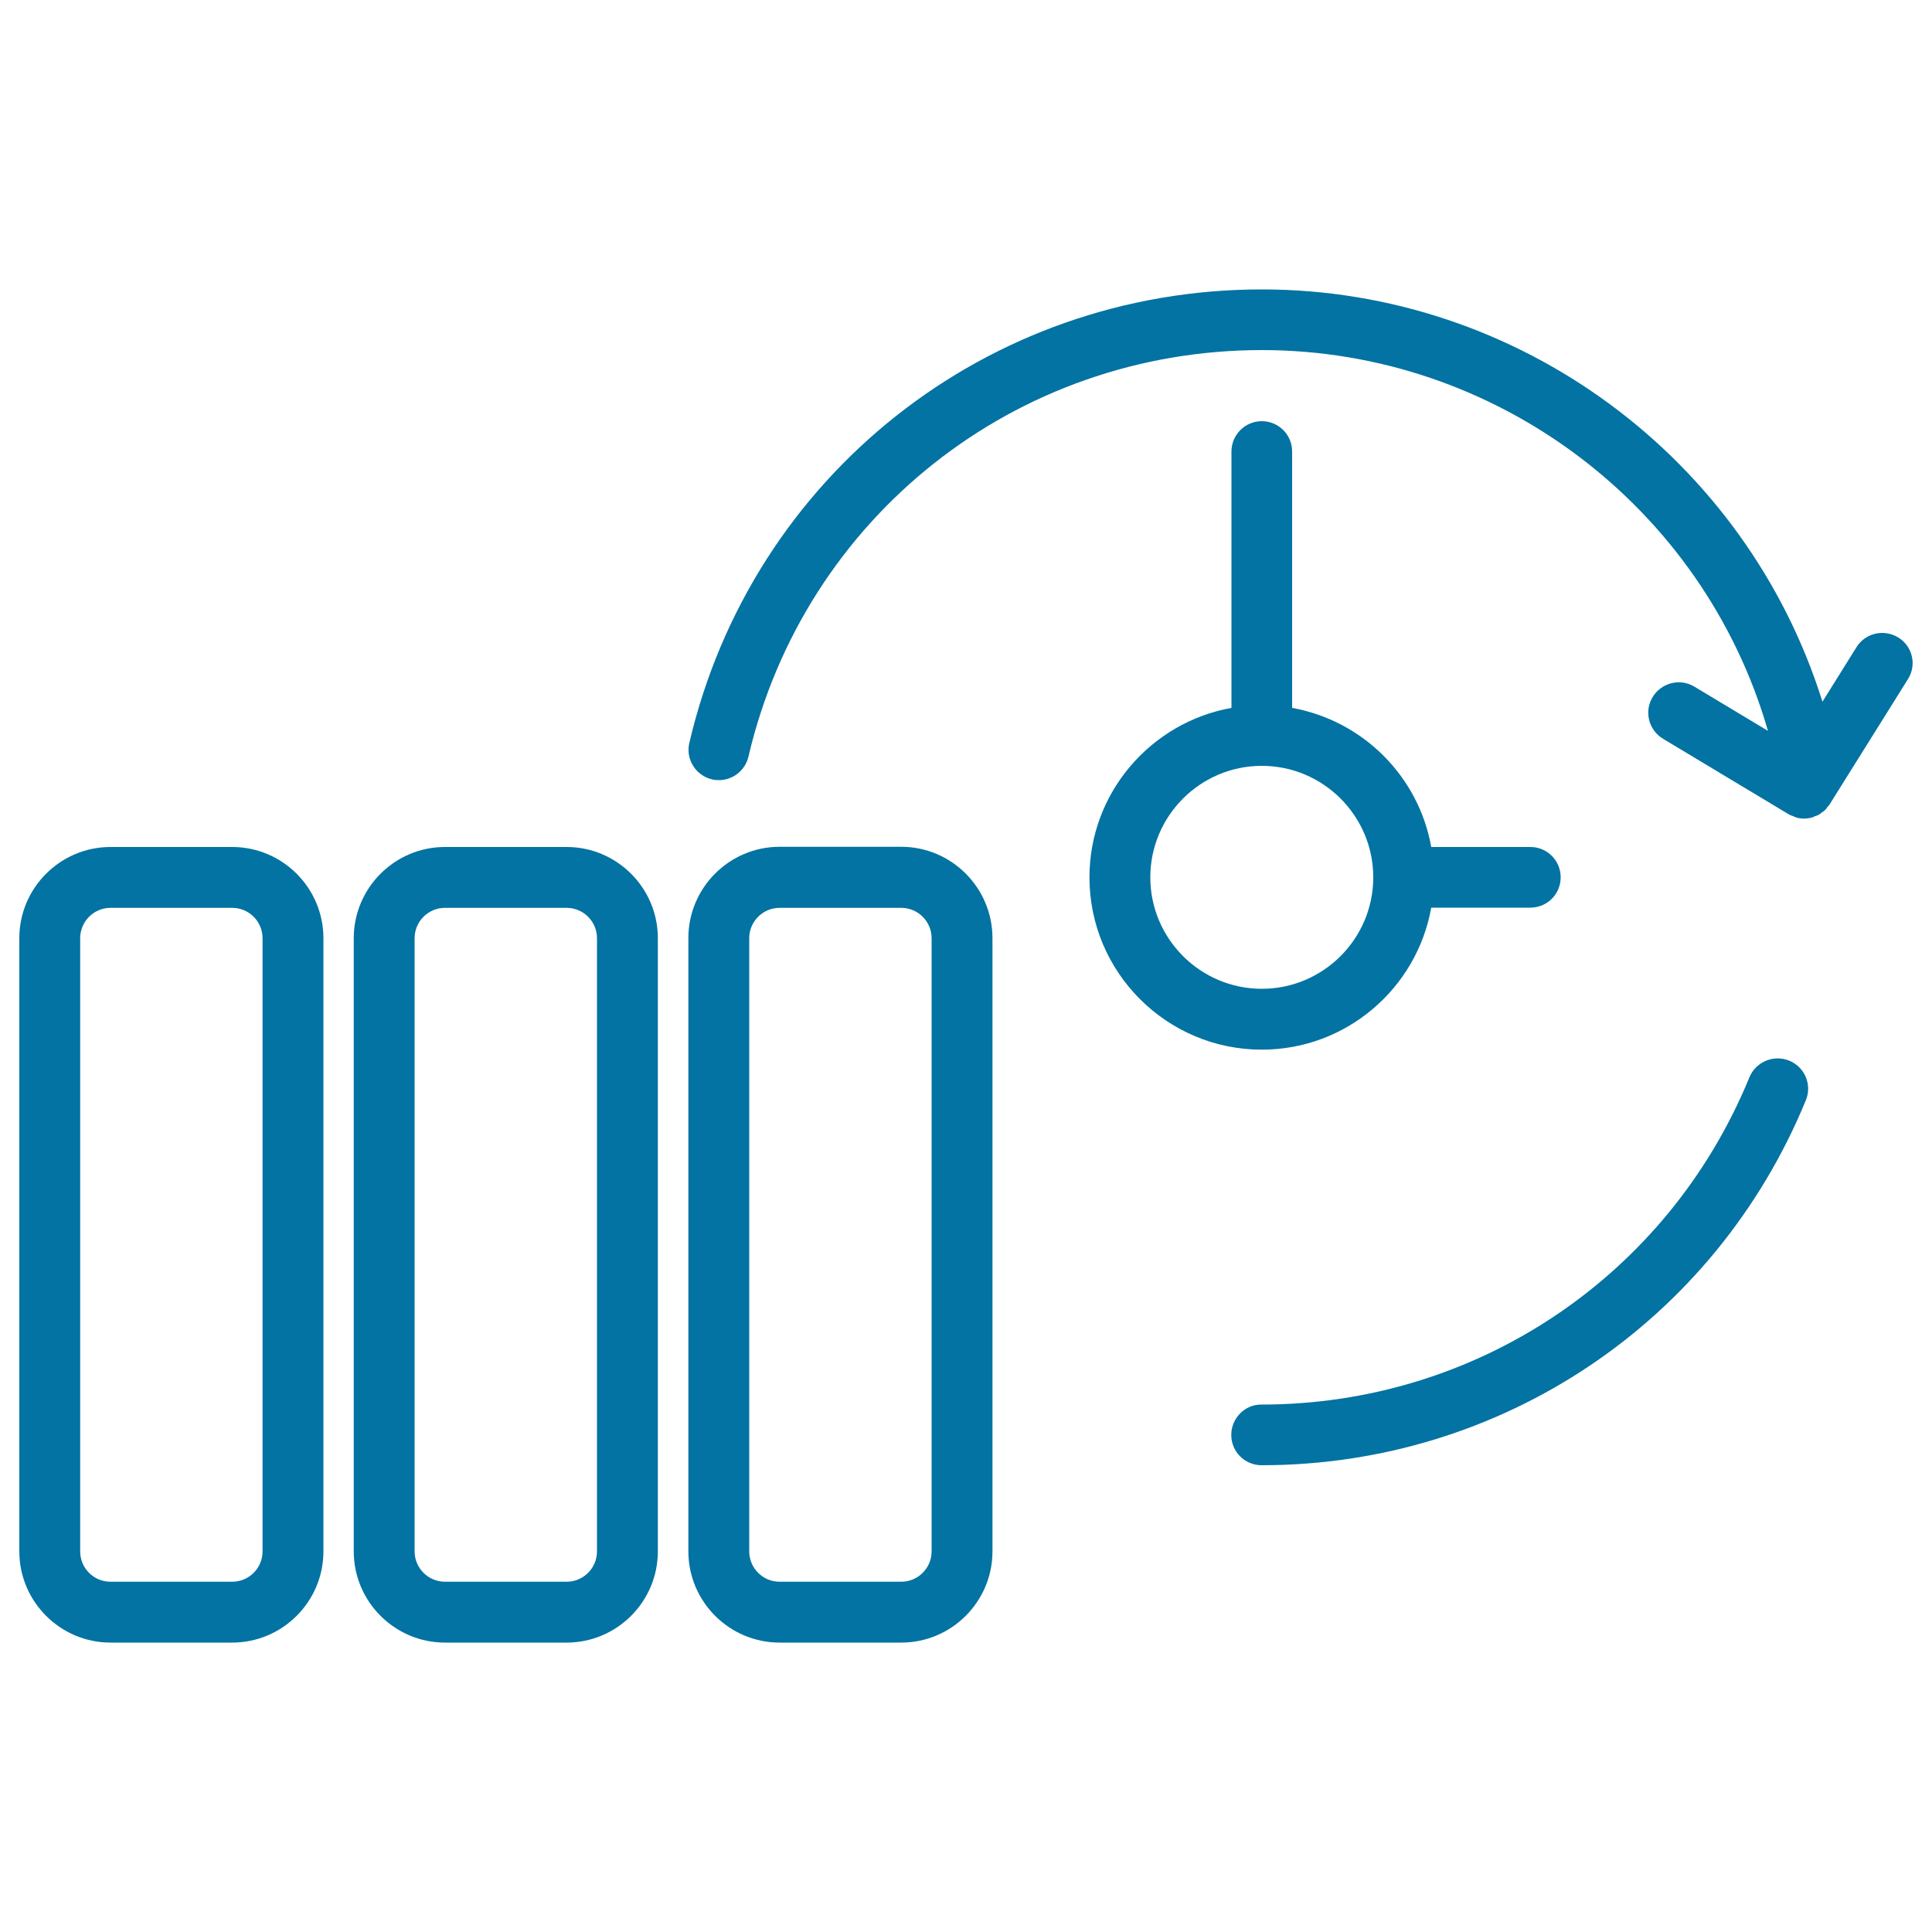 <svg xmlns="http://www.w3.org/2000/svg" viewBox="0 0 1000 1000" style="fill:#0273a2">
<title>Backup Thin Outline Symbol In A Circle SVG icon</title>
<g><g><path d="M466.5,438.3h-63c-26,0-47.2,21.2-47.2,47.2V803c0,26,21.2,47.2,47.2,47.2h63c26,0,47.2-21.2,47.2-47.2V485.6C513.7,459.5,492.5,438.3,466.5,438.3z M482.2,803c0,8.7-7.1,15.7-15.7,15.7h-63c-8.7,0-15.7-7.1-15.7-15.7V485.6c0-8.7,7.1-15.7,15.7-15.7h63c8.7,0,15.7,7.1,15.7,15.7V803z"/><path d="M293.3,850.2c26,0,47.2-21.2,47.2-47.2V485.6c0-26-21.2-47.2-47.2-47.2h-63c-26,0-47.2,21.2-47.2,47.2V803c0,26,21.2,47.2,47.2,47.2L293.3,850.2L293.3,850.2z M214.6,803V485.6c0-8.7,7.1-15.7,15.7-15.7h63c8.7,0,15.7,7.1,15.7,15.7V803c0,8.7-7.1,15.7-15.7,15.7h-63C221.7,818.7,214.6,811.7,214.6,803z"/><path d="M120.2,850.2c26,0,47.2-21.2,47.2-47.2V485.6c0-26-21.2-47.2-47.2-47.2h-63c-26,0-47.2,21.2-47.2,47.2V803c0,26,21.2,47.2,47.2,47.2L120.2,850.2L120.2,850.2z M41.5,803V485.6c0-8.7,7.1-15.7,15.7-15.7h63c8.7,0,15.7,7.1,15.7,15.7V803c0,8.7-7.1,15.7-15.7,15.7h-63C48.5,818.7,41.5,811.7,41.5,803z"/><path d="M653.1,218c-8.7,0-15.7,7.1-15.7,15.7v132.7c-41.7,7.5-73.5,43.9-73.5,87.7c0,49.2,40,89.2,89.2,89.2c43.8,0,80.3-31.8,87.7-73.5h51.3c8.7,0,15.7-7,15.7-15.7c0-8.7-7-15.7-15.7-15.7h-51.3c-6.5-36.6-35.4-65.4-72-72V233.7C668.8,225,661.8,218,653.1,218z M710.8,454.1c0,31.8-25.9,57.7-57.7,57.7c-31.8,0-57.7-25.9-57.7-57.7c0-31.8,25.9-57.7,57.7-57.7C684.9,396.4,710.8,422.3,710.8,454.1z"/><path d="M637.3,742.7c0,8.7,7,15.7,15.7,15.7c124.1,0,234.6-74.2,281.7-188.9c3.3-8-0.5-17.2-8.6-20.5c-8.1-3.3-17.3,0.6-20.6,8.6c-42.2,102.9-141.3,169.4-252.6,169.4C644.4,726.9,637.3,734,637.3,742.7z"/><path d="M982.6,330c-7.4-4.6-17.1-2.4-21.7,5l-17.6,28.2c-39.5-126.1-157.2-213.4-290.2-213.4c-142.1,0-264,96.5-296.3,234.7c-2,8.5,3.3,16.9,11.7,18.9c1.2,0.3,2.4,0.4,3.6,0.4c7.1,0,13.6-4.9,15.3-12.2c29-123.9,138.2-210.4,265.7-210.4c121.3,0,228.5,80.9,262,197.1L877,355.4c-7.5-4.5-17.1-2-21.6,5.4c-4.5,7.4-2.1,17.1,5.4,21.6l64.9,39c0.8,0.5,1.7,0.8,2.6,1.1c0.4,0.2,0.9,0.4,1.3,0.6c1.4,0.4,2.8,0.6,4.2,0.6c1.3,0,2.6-0.2,3.9-0.5c0.5-0.1,1-0.4,1.4-0.6c0.8-0.3,1.6-0.5,2.3-0.9c0.5-0.3,1-0.7,1.5-1.1c0.6-0.4,1.2-0.8,1.7-1.3c0.5-0.4,0.9-1,1.2-1.5c0.4-0.5,1-1,1.3-1.6l40.4-64.6C992.2,344.3,990,334.6,982.6,330z"/></g></g>
</svg>